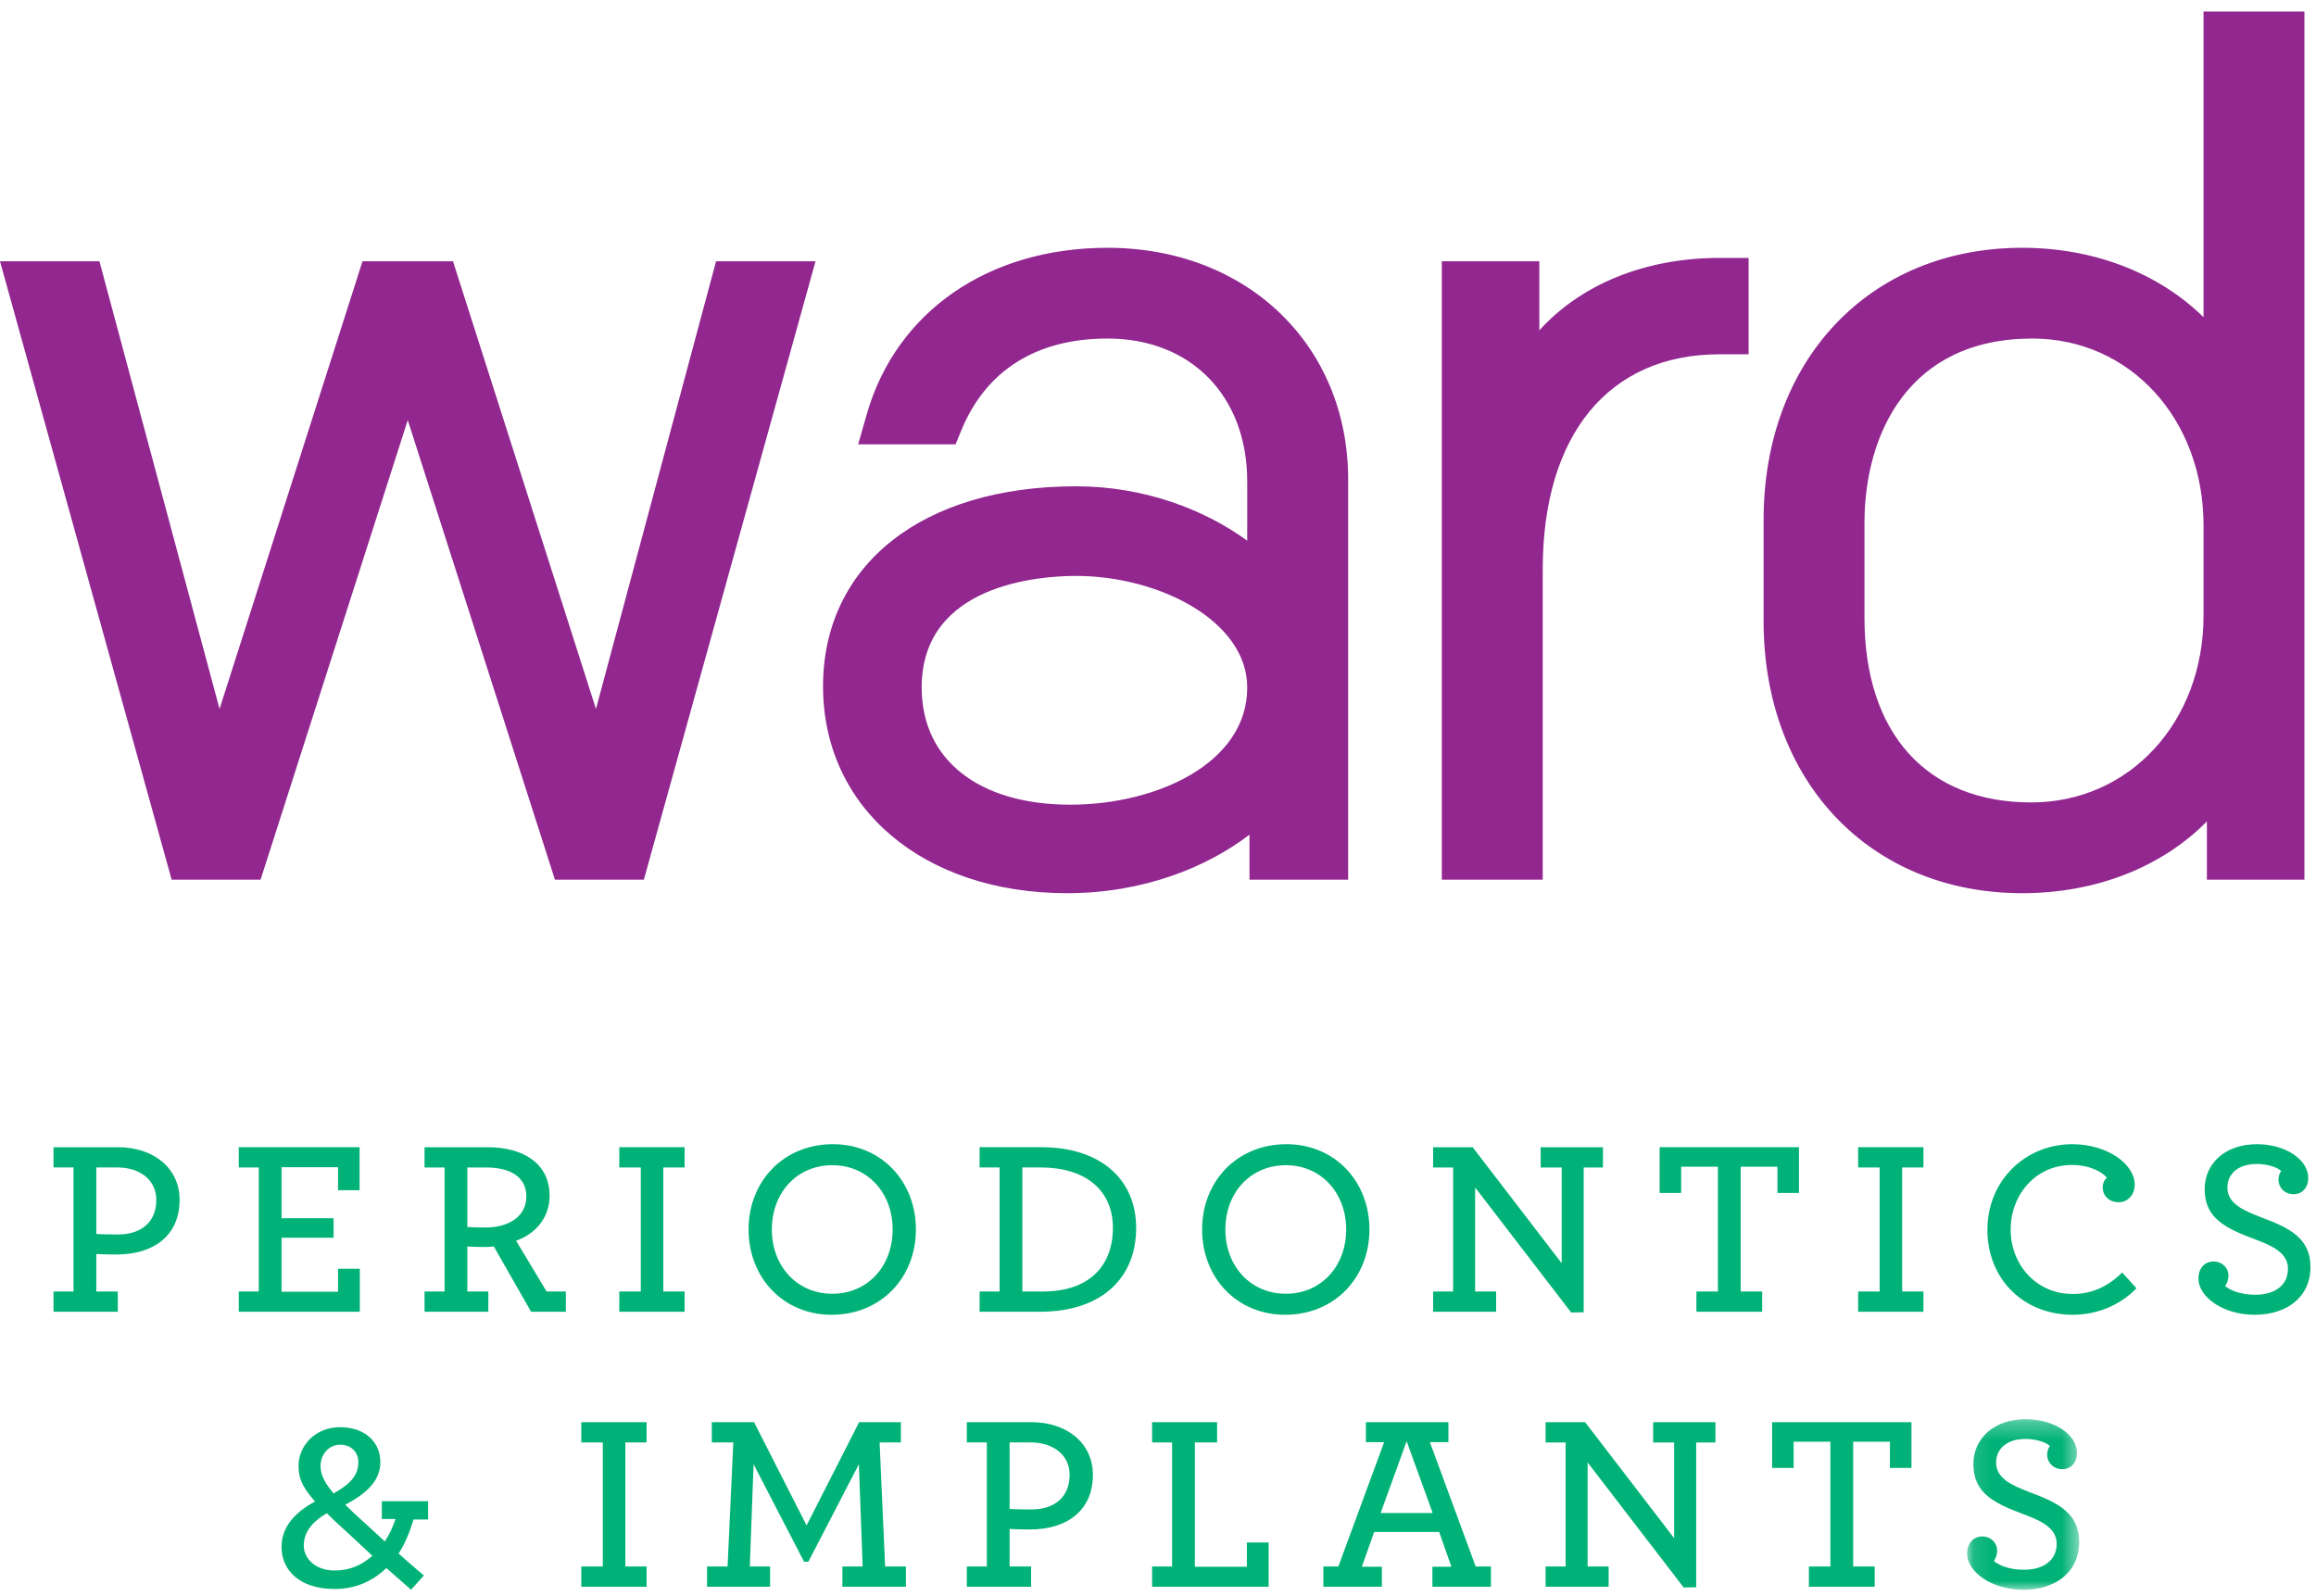<svg xmlns="http://www.w3.org/2000/svg" xmlns:xlink="http://www.w3.org/1999/xlink" width="132" height="91" viewBox="0 0 132 91">
  <defs>
    <polygon id="wardperiotextonly-a" points=".116 .278 6.503 .278 6.503 10 .116 10"/>
  </defs>
  <g fill="none" fill-rule="evenodd" transform="translate(0 -53)">
    <polygon fill="#91278F" points="40.812 67.894 33.967 93.412 25.818 67.894 20.661 67.894 12.513 93.412 5.667 67.894 0 67.894 9.783 103.142 14.852 103.142 23.24 76.945 31.628 103.142 36.697 103.142 46.48 67.894"/>
    <g transform="translate(3 53.618)">
      <path fill="#91278F" d="M58.008 45.25C52.779 45.25 49.531 42.69 49.531 38.57 49.531 32.668 56.264 32.21 58.328 32.21 63.041 32.21 68.086 34.766 68.086 38.57 68.086 42.909 62.894 45.25 58.008 45.25M60.123 13.506C53.331 13.506 48.072 17.146 46.398 23.005L45.912 24.708 51.462 24.708 51.802 23.883C53.212 20.479 56.089 18.679 60.123 18.679 64.886 18.679 68.086 21.956 68.086 26.834L68.086 30.202C65.696 28.458 62.269 27.102 58.328 27.102 49.569 27.102 43.91 31.578 43.91 38.505 43.91 45.448 49.628 50.295 57.815 50.295 62.158 50.295 65.793 48.817 68.215 46.958L68.215 49.525 73.837 49.525 73.837 26.707C73.837 19.058 68.07 13.506 60.123 13.506M84.734 18.212L84.734 14.276 79.177 14.276 79.177 49.525 84.927 49.525 84.927 31.837C84.927 24.16 88.695 19.577 95.005 19.577L96.662 19.577 96.662 14.084 95.005 14.084C90.725 14.084 87.096 15.608 84.734 18.212M103.265 29.207C103.265 24.118 105.779 18.679 112.832 18.679 118.395 18.679 122.591 23.26 122.591 29.335L122.591 34.466C122.591 40.541 118.368 45.122 112.768 45.122 106.817 45.122 103.265 41.186 103.265 34.594L103.265 29.207zM122.591.039L122.591 17.462C120.036 14.958 116.363 13.506 112.255 13.506 103.577 13.506 97.516 19.884 97.516 29.015L97.516 34.787C97.516 43.917 103.577 50.295 112.255 50.295 116.487 50.295 120.223 48.794 122.782 46.204L122.782 49.525 128.34 49.525 128.34.039 122.591.039z"/>
      <path fill="#00B277" d="M5.909,67.782 C5.909,66.628 4.954,65.929 3.7,65.929 L2.489,65.929 L2.489,69.721 C2.73,69.736 3.116,69.749 3.729,69.749 C5.083,69.749 5.909,69.009 5.909,67.782 Z M0.051,72.999 L1.191,72.999 L1.191,65.929 L0.051,65.929 L0.051,64.775 L3.729,64.775 C5.71,64.775 7.236,65.929 7.236,67.782 C7.236,69.792 5.781,70.89 3.642,70.89 C3.158,70.89 2.73,70.876 2.489,70.862 L2.489,72.999 L3.714,72.999 L3.714,74.155 L0.051,74.155 L0.051,72.999 Z"/>
      <polygon fill="#00B277" points="10.609 72.999 11.749 72.999 11.749 65.929 10.609 65.929 10.609 64.774 17.494 64.774 17.494 67.226 16.268 67.226 16.268 65.915 13.047 65.915 13.047 68.823 16.012 68.823 16.012 69.935 13.047 69.935 13.047 73.014 16.268 73.014 16.268 71.703 17.508 71.703 17.508 74.154 10.609 74.154"/>
      <path fill="#00B277" d="M26.999,67.583 C26.999,66.485 26.101,65.93 24.718,65.93 L23.635,65.93 L23.635,69.323 C23.876,69.336 24.205,69.351 24.675,69.351 C26.015,69.351 26.999,68.709 26.999,67.583 Z M21.197,73 L22.337,73 L22.337,65.93 L21.197,65.93 L21.197,64.775 L24.789,64.775 C26.899,64.775 28.324,65.758 28.324,67.541 C28.324,68.794 27.526,69.707 26.415,70.106 L28.153,73 L29.25,73 L29.25,74.155 L27.27,74.155 L25.145,70.434 C24.96,70.448 24.775,70.463 24.59,70.463 C24.247,70.463 23.876,70.448 23.635,70.434 L23.635,73 L24.832,73 L24.832,74.155 L21.197,74.155 L21.197,73 Z"/>
      <polygon fill="#00B277" points="32.297 72.999 33.523 72.999 33.523 65.929 32.297 65.929 32.297 64.774 36.019 64.774 36.019 65.929 34.806 65.929 34.806 72.999 36.019 72.999 36.019 74.154 32.297 74.154"/>
      <path fill="#00B277" d="M47.876 69.464C47.876 67.369 46.437 65.8 44.44 65.8 42.43 65.8 40.991 67.355 40.991 69.464 40.991 71.56 42.43 73.128 44.44 73.128 46.437 73.128 47.876 71.574 47.876 69.464M39.665 69.464C39.665 66.713 41.661 64.603 44.469 64.603 47.235 64.603 49.202 66.727 49.202 69.464 49.202 72.216 47.206 74.326 44.398 74.326 41.632 74.326 39.665 72.201 39.665 69.464M56.439 72.999C59.076 72.999 60.43 71.546 60.43 69.365 60.43 67.197 58.833 65.929 56.324 65.929L55.27 65.929 55.27 72.999 56.439 72.999zM52.832 72.999L53.972 72.999 53.972 65.929 52.832 65.929 52.832 64.774 56.353 64.774C59.689 64.774 61.755 66.57 61.755 69.378 61.755 72.216 59.803 74.154 56.268 74.154L52.832 74.154 52.832 72.999zM73.725 69.464C73.725 67.369 72.286 65.8 70.289 65.8 68.28 65.8 66.84 67.355 66.84 69.464 66.84 71.56 68.28 73.128 70.289 73.128 72.286 73.128 73.725 71.574 73.725 69.464M65.514 69.464C65.514 66.713 67.51 64.603 70.318 64.603 73.084 64.603 75.051 66.727 75.051 69.464 75.051 72.216 73.055 74.326 70.247 74.326 67.481 74.326 65.514 72.201 65.514 69.464"/>
      <polygon fill="#00B277" points="81.075 67.07 81.075 72.999 82.272 72.999 82.272 74.154 78.68 74.154 78.68 72.999 79.821 72.999 79.821 65.93 78.68 65.93 78.68 64.775 80.933 64.775 86.008 71.388 86.008 65.93 84.81 65.93 84.81 64.775 88.36 64.775 88.36 65.93 87.262 65.93 87.262 74.183 86.549 74.197"/>
      <polygon fill="#00B277" points="93.687 72.999 94.913 72.999 94.913 65.886 92.817 65.886 92.817 67.382 91.591 67.382 91.591 64.774 99.531 64.774 99.531 67.382 98.305 67.382 98.305 65.886 96.21 65.886 96.21 72.999 97.436 72.999 97.436 74.154 93.687 74.154"/>
      <polygon fill="#00B277" points="102.905 72.999 104.13 72.999 104.13 65.929 102.905 65.929 102.905 64.774 106.626 64.774 106.626 65.929 105.414 65.929 105.414 72.999 106.626 72.999 106.626 74.154 102.905 74.154"/>
      <path fill="#00B277" d="M110.271 69.493C110.271 66.628 112.481 64.603 115.104 64.603 117.157 64.603 118.667 65.772 118.667 66.898 118.667 67.498 118.268 67.911 117.755 67.911 117.228 67.911 116.843 67.569 116.843 67.055 116.843 66.813 116.958 66.613 117.085 66.514 116.829 66.2 116.13 65.787 115.075 65.787 113.065 65.787 111.597 67.44 111.597 69.479 111.597 71.431 113.022 73.142 115.146 73.142 116.258 73.142 117.17 72.686 117.955 71.917L118.767 72.814C117.841 73.784 116.515 74.326 115.146 74.326 112.253 74.326 110.271 72.216 110.271 69.493M122.299 72.272C122.299 71.674 122.654 71.289 123.154 71.289 123.668 71.289 124.01 71.674 124.01 72.073 124.01 72.33 123.939 72.515 123.823 72.686 124.153 72.971 124.778 73.185 125.534 73.185 126.674 73.185 127.403 72.629 127.403 71.703 127.403 70.819 126.547 70.405 125.549 70.034 123.867 69.407 122.654 68.837 122.654 67.169 122.654 65.701 123.823 64.603 125.635 64.603 127.273 64.603 128.558 65.487 128.558 66.528 128.558 67.112 128.185 67.454 127.731 67.454 127.189 67.454 126.861 67.055 126.861 66.627 126.861 66.399 126.931 66.257 127.016 66.128 126.76 65.9 126.204 65.729 125.62 65.729 124.579 65.729 123.951 66.285 123.951 67.069 123.951 67.967 124.793 68.353 125.862 68.766 127.474 69.365 128.685 69.949 128.685 71.603 128.685 73.314 127.344 74.326 125.507 74.326 123.668 74.326 122.299 73.285 122.299 72.272M16.011 84.511C16.994 83.955 17.423 83.471 17.423 82.715 17.423 82.174 17.023 81.732 16.396 81.732 15.712 81.732 15.27 82.316 15.27 82.943 15.27 83.314 15.369 83.741 16.011 84.511zM18.221 88.061C17.693 87.562 16.609 86.565 16.609 86.565 16.225 86.222 15.897 85.909 15.626 85.637 14.8 86.122 14.314 86.706 14.314 87.491 14.314 88.176 14.928 88.903 16.082 88.903 16.937 88.903 17.636 88.589 18.221 88.061zM20.573 85.994C20.345 86.735 20.073 87.391 19.718 87.933 20.231 88.403 21.086 89.13 21.157 89.187L20.43 90 19.018 88.76C18.235 89.53 17.222 89.957 16.082 89.957 14.073 89.957 13.046 88.887 13.046 87.562 13.046 86.422 13.801 85.595 14.956 84.968 14.144 84.07 14.015 83.528 14.015 82.915 14.015 81.903 14.856 80.734 16.396 80.734 17.736 80.734 18.677 81.532 18.677 82.715 18.677 83.741 17.992 84.455 16.68 85.153 16.881 85.352 17.094 85.566 17.365 85.809 17.365 85.809 18.42 86.764 18.933 87.248 19.19 86.864 19.39 86.422 19.547 85.966L18.762 85.966 18.762 84.953 21.4 84.953 21.4 85.994 20.573 85.994z"/>
      <polygon fill="#00B277" points="30.131 88.674 31.356 88.674 31.356 81.603 30.131 81.603 30.131 80.448 33.852 80.448 33.852 81.603 32.64 81.603 32.64 88.674 33.852 88.674 33.852 89.829 30.131 89.829"/>
      <polygon fill="#00B277" points="37.298 88.674 38.468 88.674 38.795 81.603 37.569 81.603 37.569 80.448 39.977 80.448 42.971 86.335 45.965 80.448 48.346 80.448 48.346 81.603 47.133 81.603 47.447 88.674 48.632 88.674 48.632 89.829 45.011 89.829 45.011 88.674 46.166 88.674 45.952 82.844 43.072 88.403 42.828 88.403 39.95 82.844 39.736 88.674 40.891 88.674 40.891 89.829 37.298 89.829"/>
      <path fill="#00B277" d="M57.963,83.456 C57.963,82.302 57.008,81.603 55.754,81.603 L54.543,81.603 L54.543,85.395 C54.784,85.409 55.17,85.423 55.782,85.423 C57.137,85.423 57.963,84.682 57.963,83.456 Z M52.105,88.673 L53.245,88.673 L53.245,81.603 L52.105,81.603 L52.105,80.448 L55.782,80.448 C57.764,80.448 59.289,81.603 59.289,83.456 C59.289,85.466 57.835,86.564 55.696,86.564 C55.212,86.564 54.784,86.55 54.543,86.536 L54.543,88.673 L55.768,88.673 L55.768,89.829 L52.105,89.829 L52.105,88.673 Z"/>
      <polygon fill="#00B277" points="62.663 88.674 63.803 88.674 63.803 81.603 62.663 81.603 62.663 80.448 66.369 80.448 66.369 81.603 65.101 81.603 65.101 88.689 68.065 88.689 68.065 87.305 69.306 87.305 69.306 89.829 62.663 89.829"/>
      <path fill="#00B277" d="M78.654,85.624 L77.171,81.533 L75.689,85.624 L78.654,85.624 Z M72.424,88.674 L73.28,88.674 L75.888,81.589 L74.848,81.589 L74.848,80.449 L79.552,80.449 L79.552,81.589 L78.497,81.589 L81.106,88.674 L81.975,88.674 L81.975,89.829 L78.64,89.829 L78.64,88.689 L79.723,88.689 L79.025,86.707 L75.319,86.707 L74.619,88.689 L75.76,88.689 L75.76,89.829 L72.424,89.829 L72.424,88.674 Z"/>
      <polygon fill="#00B277" points="87.486 82.744 87.486 88.674 88.684 88.674 88.684 89.829 85.091 89.829 85.091 88.674 86.232 88.674 86.232 81.604 85.091 81.604 85.091 80.449 87.344 80.449 92.419 87.063 92.419 81.604 91.221 81.604 91.221 80.449 94.771 80.449 94.771 81.604 93.673 81.604 93.673 89.858 92.96 89.871"/>
      <polygon fill="#00B277" points="100.098 88.674 101.324 88.674 101.324 81.561 99.228 81.561 99.228 83.056 98.002 83.056 98.002 80.448 105.943 80.448 105.943 83.056 104.716 83.056 104.716 81.561 102.621 81.561 102.621 88.674 103.847 88.674 103.847 89.829 100.098 89.829"/>
      <g transform="translate(109 80)">
        <mask id="wardperiotextonly-b" fill="#fff">
          <use xlink:href="#wardperiotextonly-a"/>
        </mask>
        <path fill="#00B277" d="M0.116,7.947 C0.116,7.348 0.473,6.963 0.972,6.963 C1.485,6.963 1.827,7.348 1.827,7.747 C1.827,8.005 1.756,8.19 1.642,8.361 C1.97,8.646 2.596,8.86 3.352,8.86 C4.492,8.86 5.22,8.303 5.22,7.378 C5.22,6.494 4.365,6.08 3.366,5.708 C1.684,5.082 0.473,4.511 0.473,2.844 C0.473,1.375 1.642,0.278 3.452,0.278 C5.091,0.278 6.375,1.161 6.375,2.201 C6.375,2.787 6.003,3.128 5.548,3.128 C5.006,3.128 4.678,2.729 4.678,2.301 C4.678,2.074 4.749,1.931 4.834,1.802 C4.578,1.575 4.022,1.403 3.438,1.403 C2.397,1.403 1.769,1.96 1.769,2.744 C1.769,3.642 2.611,4.027 3.68,4.439 C5.291,5.04 6.503,5.623 6.503,7.277 C6.503,8.988 5.162,10.001 3.324,10.001 C1.485,10.001 0.116,8.96 0.116,7.947" mask="url(#wardperiotextonly-b)"/>
      </g>
    </g>
  </g>
</svg>
